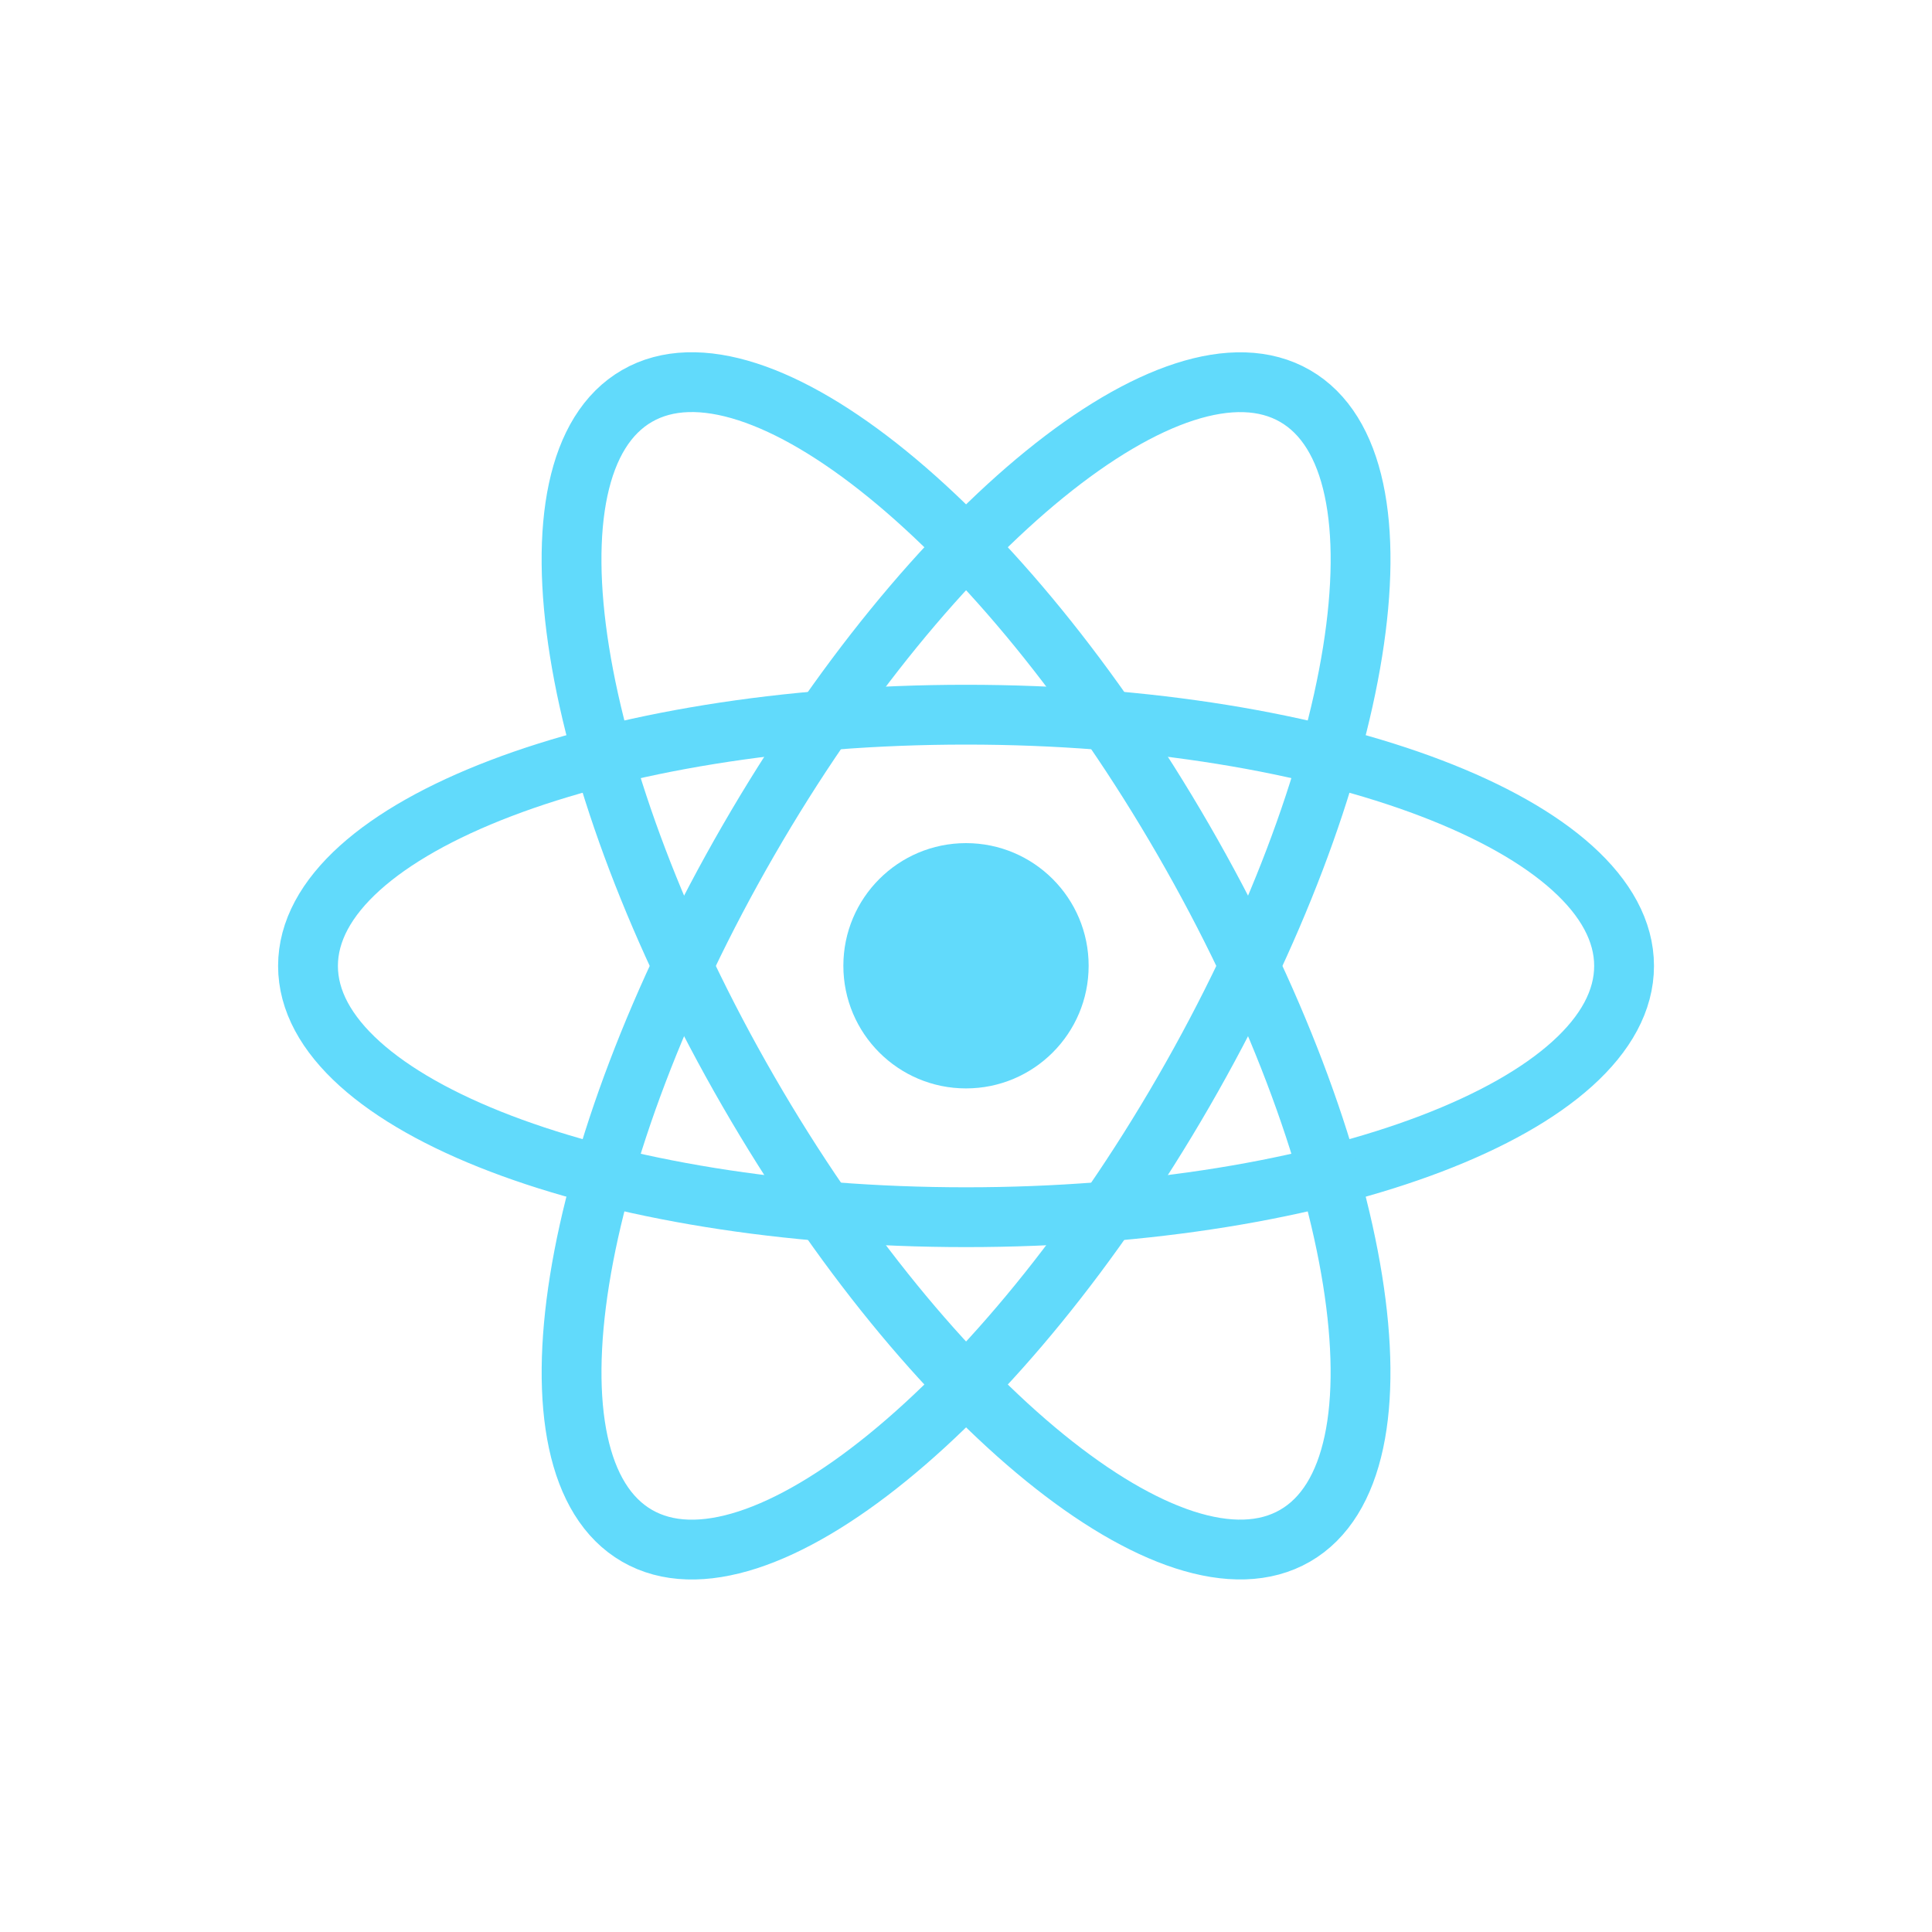 <svg xmlns="http://www.w3.org/2000/svg" width="50" height="50" viewBox="0 0 50 50" fill="none"><g style="mix-blend-mode:luminosity"><g clip-path="url(#clip0_65600_17741)"><path d="M25 28.168C26.753 28.168 28.174 26.747 28.174 24.994C28.174 23.241 26.753 21.82 25 21.82C23.247 21.82 21.826 23.241 21.826 24.994C21.826 26.747 23.247 28.168 25 28.168Z" fill="#61DAFB"></path><path d="M25.001 31.501C34.407 31.501 42.031 28.59 42.031 24.998C42.031 21.407 34.407 18.496 25.001 18.496C15.595 18.496 7.971 21.407 7.971 24.998C7.971 28.59 15.595 31.501 25.001 31.501Z" stroke="#61DAFB" stroke-width="1.548"></path><path d="M19.37 28.247C24.073 36.393 30.406 41.54 33.516 39.745C36.626 37.949 35.335 29.89 30.632 21.745C25.93 13.599 19.596 8.452 16.486 10.247C13.376 12.043 14.667 20.102 19.37 28.247Z" stroke="#61DAFB" stroke-width="1.548"></path><path d="M19.371 21.746C14.668 29.892 13.377 37.95 16.487 39.746C19.597 41.542 25.93 36.394 30.633 28.249C35.336 20.103 36.627 12.044 33.517 10.249C30.407 8.453 24.073 13.601 19.371 21.746Z" stroke="#61DAFB" stroke-width="1.548"></path></g></g><defs><clipPath id="clip0_65600_17741"><rect width="36" height="36" fill="white" transform="translate(7 7)"></rect></clipPath></defs></svg>